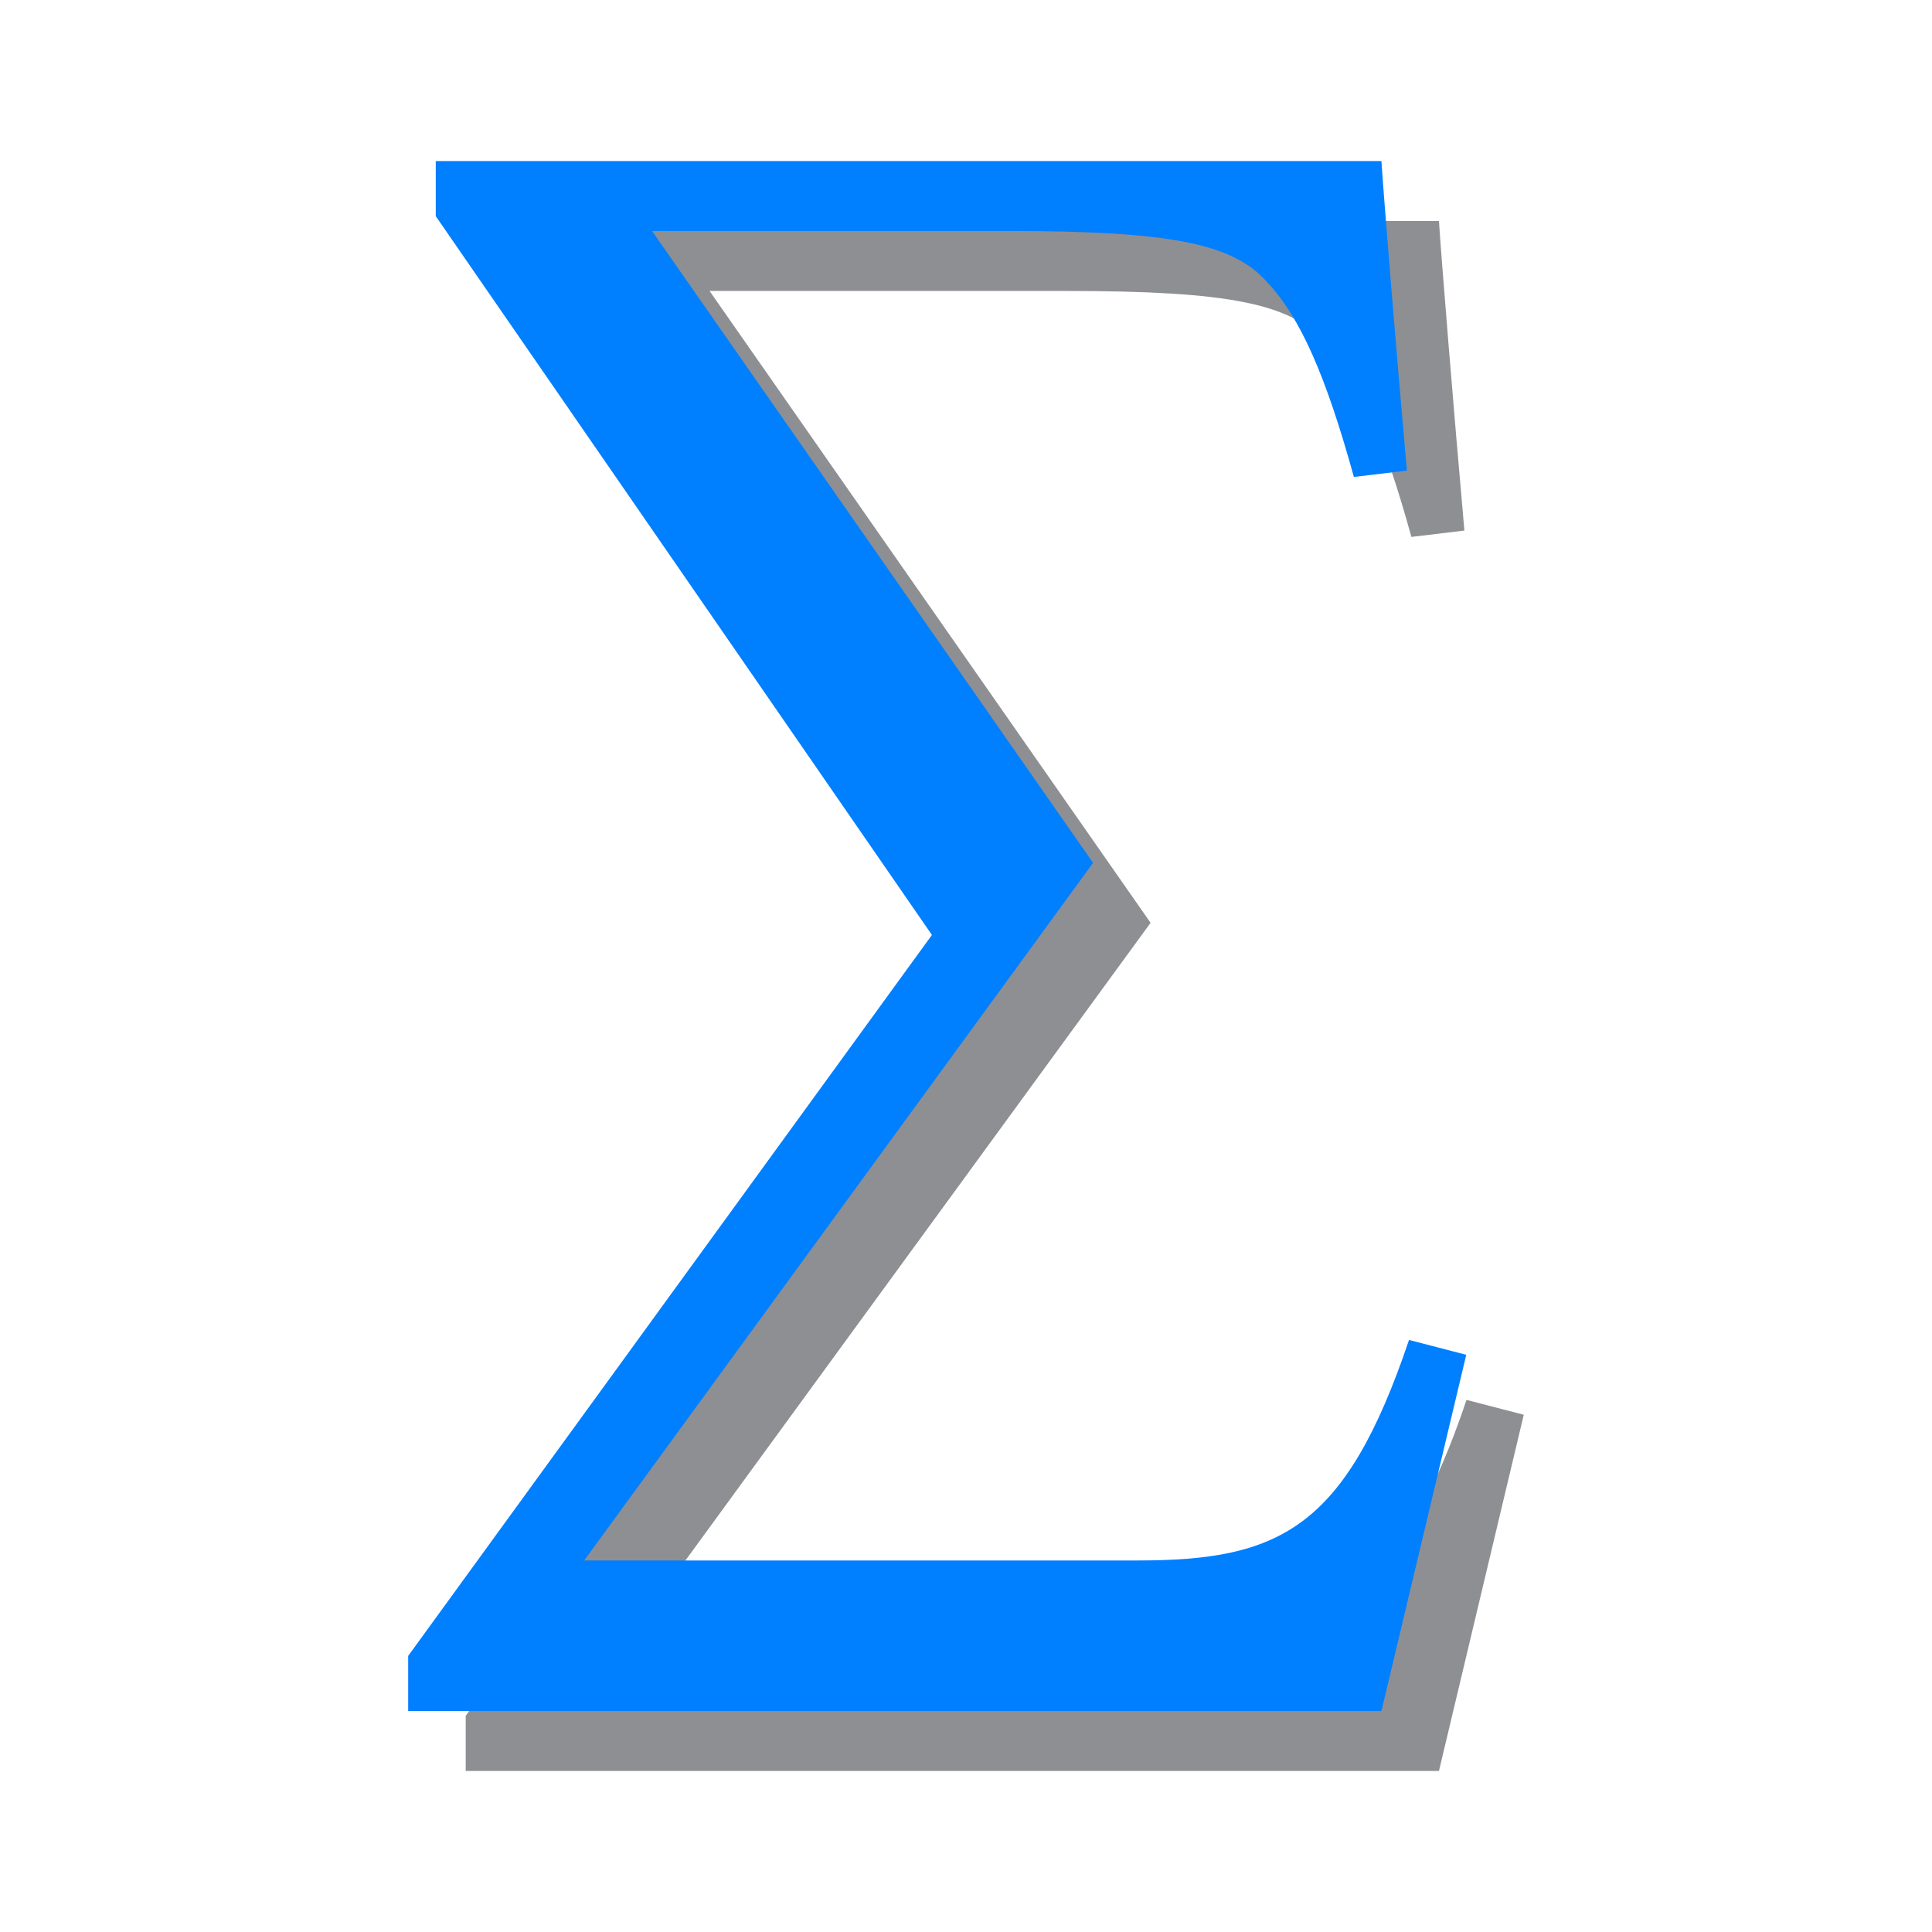 <?xml version="1.0" encoding="UTF-8" standalone="no"?>
<!-- Created with Inkscape (http://www.inkscape.org/) -->
<svg
   xmlns:dc="http://purl.org/dc/elements/1.1/"
   xmlns:cc="http://creativecommons.org/ns#"
   xmlns:rdf="http://www.w3.org/1999/02/22-rdf-syntax-ns#"
   xmlns:svg="http://www.w3.org/2000/svg"
   xmlns="http://www.w3.org/2000/svg"
   xmlns:sodipodi="http://sodipodi.sourceforge.net/DTD/sodipodi-0.dtd"
   xmlns:inkscape="http://www.inkscape.org/namespaces/inkscape"
   width="48"
   height="48"
   id="svg2400"
   sodipodi:version="0.32"
   inkscape:version="0.46"
   version="1.0"
   sodipodi:docname="latex.svg"
   inkscape:output_extension="org.inkscape.output.svg.inkscape">
  <defs
     id="defs2402">
    <inkscape:perspective
       sodipodi:type="inkscape:persp3d"
       inkscape:vp_x="0 : 526.18109 : 1"
       inkscape:vp_y="0 : 1000 : 0"
       inkscape:vp_z="744.09448 : 526.18109 : 1"
       inkscape:persp3d-origin="372.04724 : 350.78739 : 1"
       id="perspective2408" />
  </defs>
  <sodipodi:namedview
     id="base"
     pagecolor="#ffffff"
     bordercolor="#666666"
     borderopacity="1.0"
     gridtolerance="10000"
     guidetolerance="10"
     objecttolerance="10"
     inkscape:pageopacity="0.0"
     inkscape:pageshadow="2"
     inkscape:zoom="2.8"
     inkscape:cx="4.5066992"
     inkscape:cy="24.50715"
     inkscape:document-units="px"
     inkscape:current-layer="layer1"
     showgrid="false"
     inkscape:window-width="933"
     inkscape:window-height="737"
     inkscape:window-x="145"
     inkscape:window-y="0" />
  <g
     inkscape:label="Layer 1"
     inkscape:groupmode="layer"
     id="layer1">
    <g
       id="g3190"
       transform="matrix(1.317,0,0,1.317,-4.883,-5.113)">
      <path
         id="text3184"
         d="M 13.013,8.051 L 13.013,9.091 L 22.373,22.651 L 12.493,36.251 L 12.493,37.291 L 30.853,37.291 L 32.453,30.571 L 31.373,30.291 C 30.173,33.851 28.933,34.451 26.253,34.451 L 15.813,34.451 L 25.413,21.291 L 17.093,9.371 L 23.813,9.371 C 26.893,9.371 28.053,9.611 28.693,10.331 C 29.333,11.011 29.813,12.131 30.333,14.011 L 31.333,13.891 C 31.133,11.651 30.893,8.691 30.853,8.051 L 13.013,8.051"
         style="font-size:40px;font-style:normal;font-variant:normal;font-weight:normal;font-stretch:normal;fill:#8d8f93;fill-opacity:1;stroke:none;stroke-width:1px;stroke-linecap:butt;stroke-linejoin:miter;stroke-opacity:1;font-family:Adobe Caslon Pro;-inkscape-font-specification:Adobe Caslon Pro" />
      <path
         id="text2410"
         d="M 11.928,6.92 L 11.928,7.96 L 21.288,21.52 L 11.408,35.12 L 11.408,36.16 L 29.768,36.16 L 31.368,29.44 L 30.288,29.16 C 29.088,32.72 27.848,33.32 25.168,33.32 L 14.728,33.32 L 24.328,20.16 L 16.008,8.24 L 22.728,8.24 C 25.808,8.24 26.968,8.48 27.608,9.2 C 28.248,9.88 28.728,11 29.248,12.88 L 30.248,12.76 C 30.048,10.52 29.808,7.56 29.768,6.92 L 11.928,6.92"
         style="font-size:40px;font-style:normal;font-variant:normal;font-weight:normal;font-stretch:normal;fill:#007fff;fill-opacity:1;stroke:none;stroke-width:1px;stroke-linecap:butt;stroke-linejoin:miter;stroke-opacity:1;font-family:Adobe Caslon Pro;-inkscape-font-specification:Adobe Caslon Pro" />
    </g>
  </g>
</svg>
